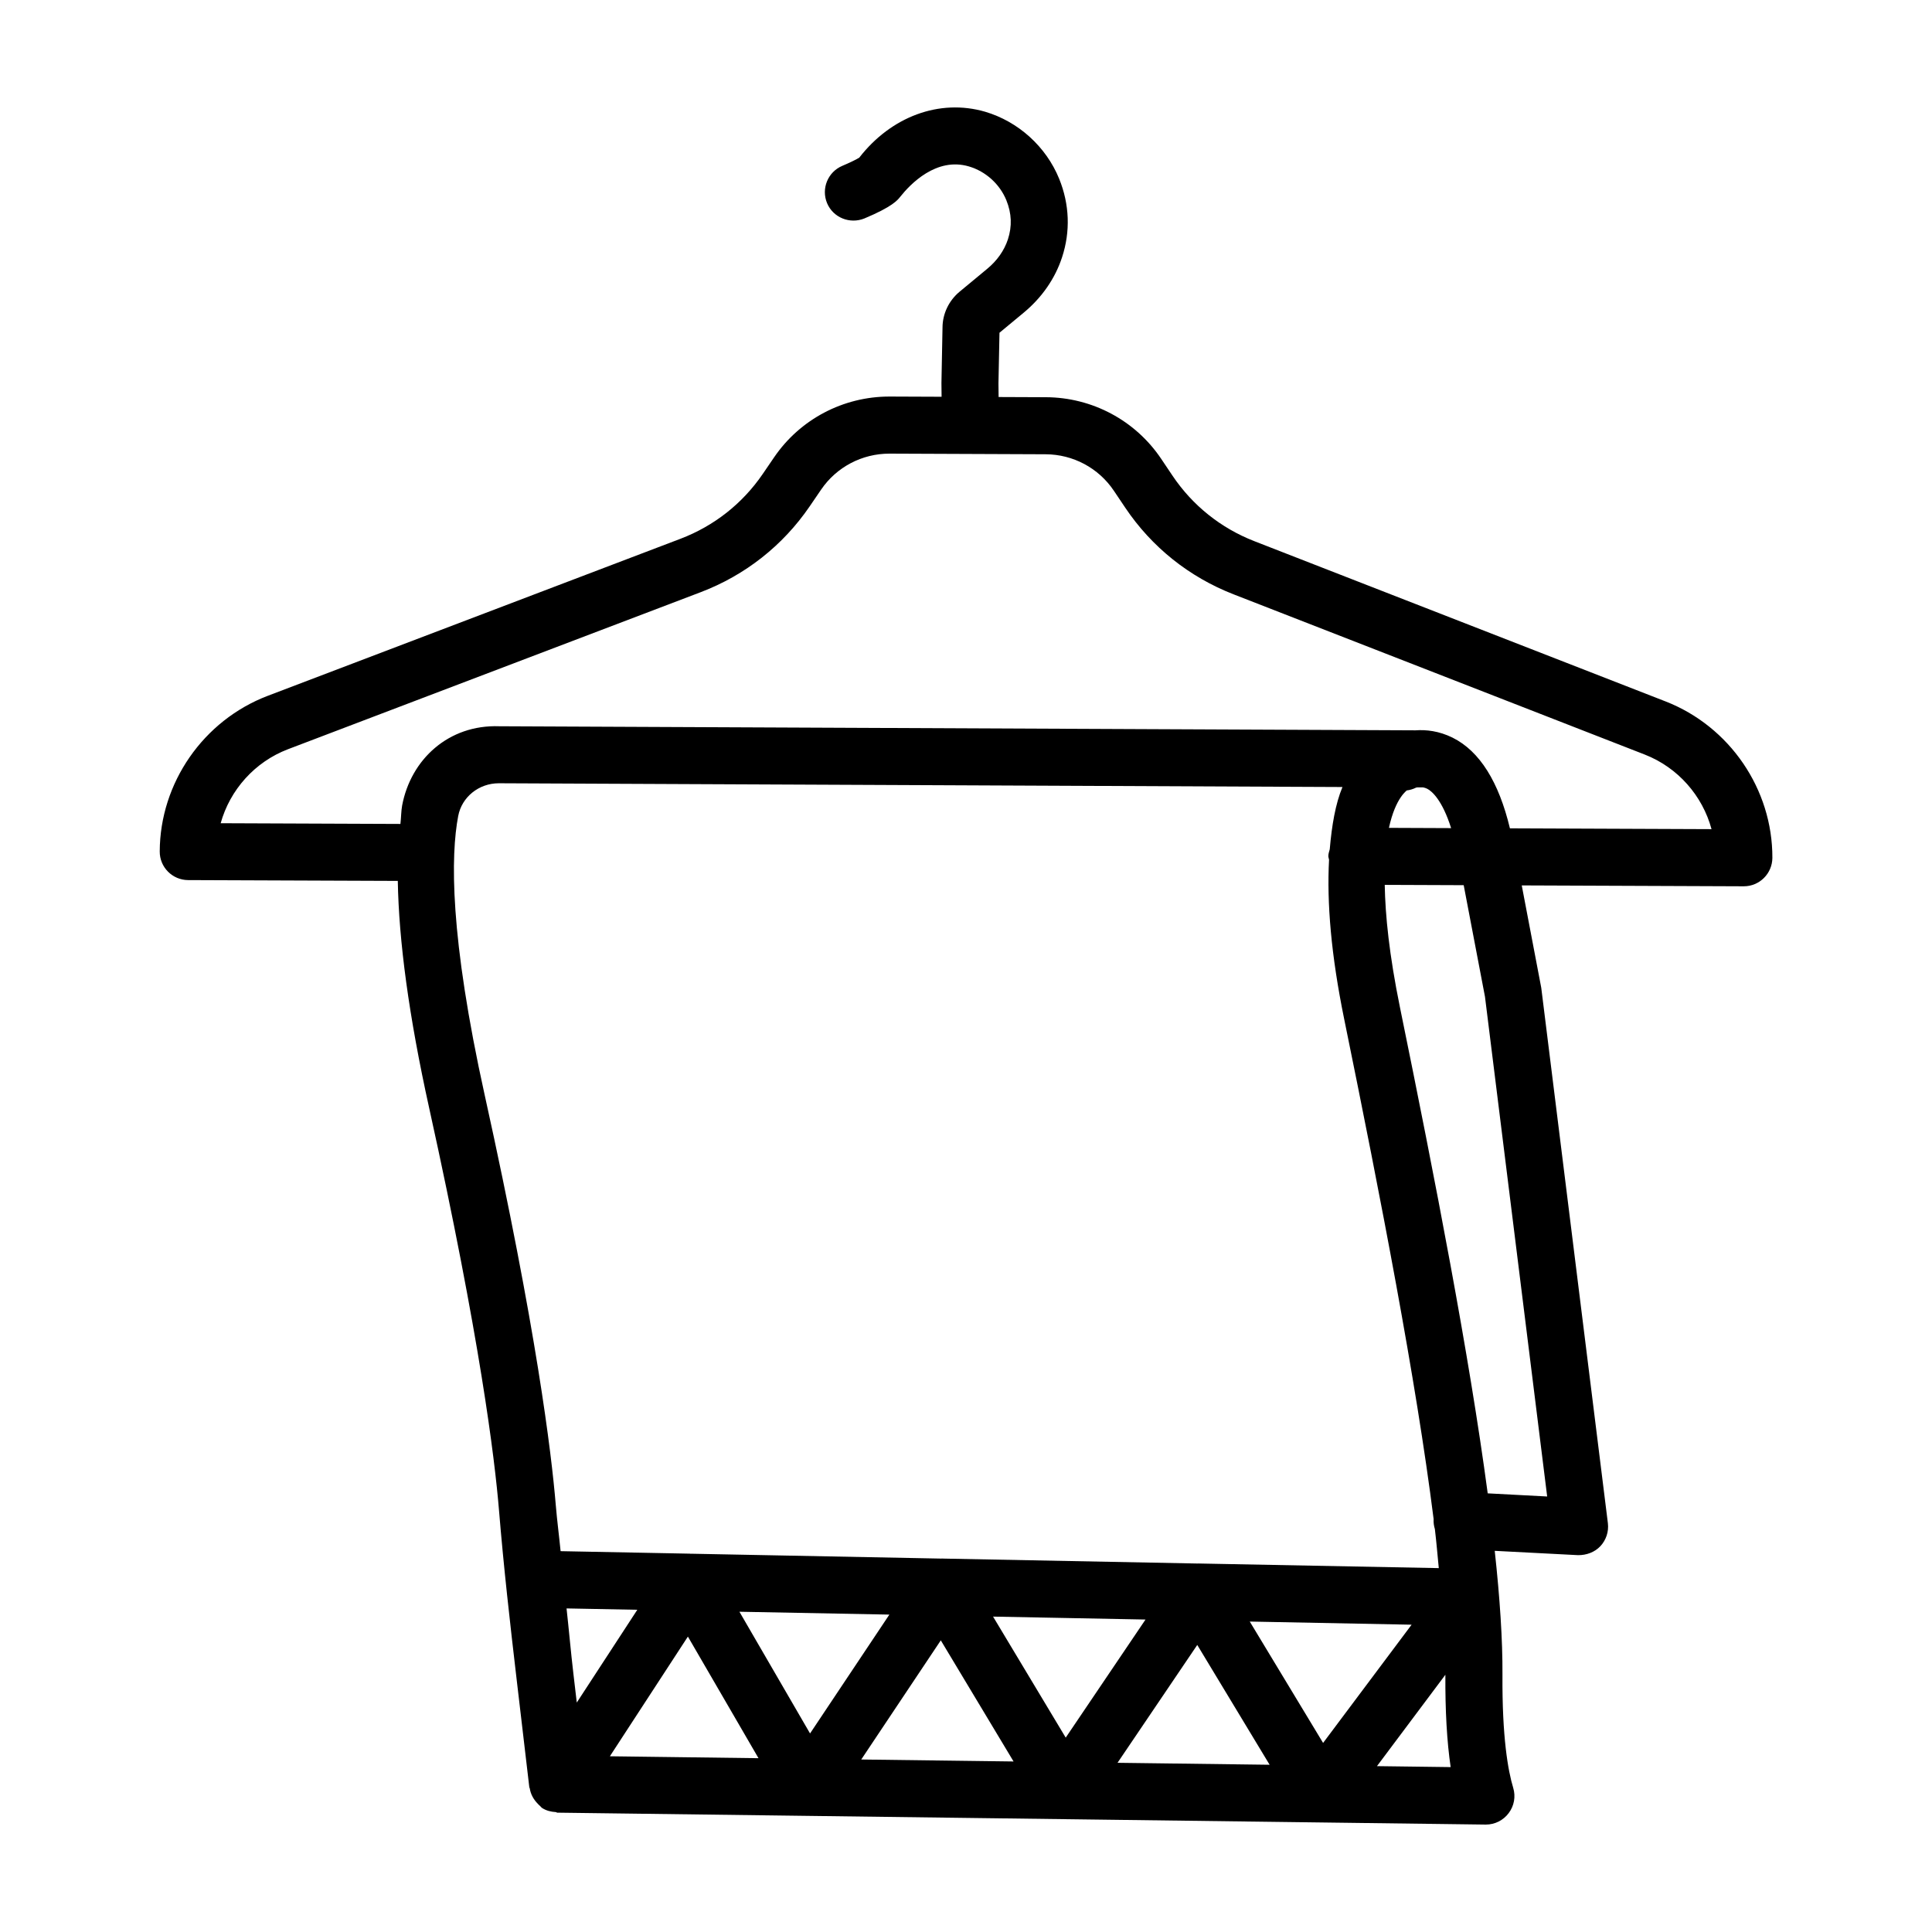 <?xml version="1.0" encoding="UTF-8"?>
<!-- Uploaded to: SVG Repo, www.svgrepo.com, Generator: SVG Repo Mixer Tools -->
<svg fill="#000000" width="800px" height="800px" version="1.1" viewBox="144 144 512 512" xmlns="http://www.w3.org/2000/svg">
 <path d="m585.38 329.88-108.98-42.469c-8.875-3.461-16.367-9.457-21.664-17.336l-3.008-4.477c-6.828-10.176-18.27-16.285-30.559-16.332l-12.527-0.051-0.039-3.621 0.27-13.414 6.414-5.316c4.797-3.969 8.324-9.031 10.168-14.672 2.25-6.856 1.992-14.051-0.777-20.844-3.469-8.496-10.805-15.133-19.598-17.734-12.152-3.535-24.957 1.328-33.363 12.16-0.582 0.398-2.715 1.43-4.477 2.168-3.848 1.613-5.664 6.043-4.059 9.891 1.613 3.856 6.051 5.617 9.891 4.059 7.418-3.102 8.785-4.836 9.504-5.75 2.594-3.266 9.531-10.609 18.223-8.027 4.43 1.309 8.137 4.66 9.891 8.941 1.422 3.508 1.551 6.91 0.406 10.406-0.961 2.914-2.844 5.602-5.445 7.75l-7.371 6.109c-2.844 2.371-4.484 5.852-4.504 9.438l-0.285 14.762 0.039 3.625-13.695-0.055h-0.141c-12.242 0-23.656 6.008-30.539 16.09l-3.043 4.457c-5.359 7.832-12.898 13.766-21.801 17.152l-109.34 41.605c-17.07 6.496-28.574 23.066-28.641 41.254-0.02 4.172 3.348 7.566 7.527 7.586l55.562 0.215c0.273 15.844 2.906 35.734 8.316 60.191 13.473 60.988 17.375 92.93 18.5 106.55 1.234 15.02 2.934 30.023 4.695 45.008l3.348 28.492c0.012 0.086 0.098 0.129 0.109 0.215 0.23 1.551 0.984 2.941 2.121 4.098 0.199 0.203 0.348 0.379 0.57 0.559 0.215 0.176 0.348 0.418 0.586 0.574 1.137 0.734 2.387 1.012 3.644 1.09 0.141 0.012 0.234 0.145 0.375 0.148l246 3.156h0.094c2.379 0 4.613-1.125 6.035-3.027 1.457-1.918 1.902-4.41 1.199-6.719-1.367-4.523-2.953-13.379-2.844-29.949 0.055-9.191-0.684-20.301-2.047-32.848l22.09 1.145c2.195 0.02 4.391-0.758 5.906-2.379 1.531-1.641 2.25-3.856 1.992-6.07l-17.66-141.91-5.168-27.129 58.812 0.234h0.039c4.152 0 7.527-3.359 7.566-7.519 0.07-18.18-11.297-34.844-28.312-41.477zm-312.89 104.52c-9.402-42.508-9.031-63.773-7.066-74.137 0.949-5.047 5.473-8.691 10.777-8.691h0.055l223.51 0.996c-1.871 4.477-2.828 10.203-3.371 16.504-0.156 0.594-0.371 1.168-0.375 1.812 0 0.336 0.148 0.625 0.191 0.949-0.613 11.449 0.551 25.305 4 42.176 9.781 47.887 19.062 95.699 23.711 132.55v0.02c-0.055 0.922 0.074 1.809 0.332 2.641 0.449 3.703 0.688 6.891 1.039 10.348l-63.172-1.215h-0.297c-0.109-0.039-0.238-0.02-0.387 0l-67.316-1.309h-0.285c-0.109-0.039-0.23-0.039-0.34 0l-66.359-1.293h-0.258c-0.129-0.039-0.238-0.02-0.359-0.02l-33.957-0.656c-0.395-4.047-0.934-8.078-1.27-12.133-1.16-13.988-5.137-46.688-18.801-108.54zm23.453 153.04c-0.672-5.719-1.168-11.465-1.801-17.191l18.75 0.359-16.039 24.59zm30.355-9.727 18.711 32.227-39.387-0.508zm13.656-6.586 39.738 0.758-21.02 31.5zm53.367 7.582 19.281 32.098-40.363-0.52zm13.852-6.293 40.402 0.777-21.148 31.297zm54.113 7.512 19.176 31.75-40.305-0.52zm13.914-6.199 42.887 0.832-23.453 31.332zm33.711 38.316 18.129-24.215c-0.055 9.531 0.406 17.719 1.398 24.469zm28.625-203.9 16.48 132.44-15.758-0.832c-4.91-36.758-13.84-82.762-23.25-128.77-2.859-14-3.898-24.406-4.039-32.484l20.926 0.082zm-25.453-44.754c1.785-8.215 4.887-9.914 4.691-9.914 0.848-0.102 1.699-0.352 2.473-0.738 0 0 0.129-0.047 0.352-0.082l1.531 0.008c0.352 0.066 0.719 0.176 1.09 0.359 1.266 0.633 4.019 3.059 6.34 10.434zm32.062 0.125c-2.926-12.211-7.953-20.426-15.191-24.027-3.617-1.781-6.957-2.148-9.871-1.945l-242.75-1.078c-13.445-0.488-23.453 8.766-25.762 20.992-0.27 1.426-0.266 3.332-0.457 4.894l-47.633-0.191c2.453-8.82 9.023-16.258 17.855-19.617l109.34-41.605c11.809-4.492 21.801-12.363 28.906-22.762l3.043-4.457c4.07-5.953 10.812-9.504 18.066-9.504h0.082l41.316 0.168c7.289 0.027 14.043 3.637 18.086 9.652l3.008 4.477c7.012 10.453 16.941 18.398 28.715 22.984l108.98 42.469c8.801 3.434 15.316 10.926 17.695 19.766z"/>
</svg>